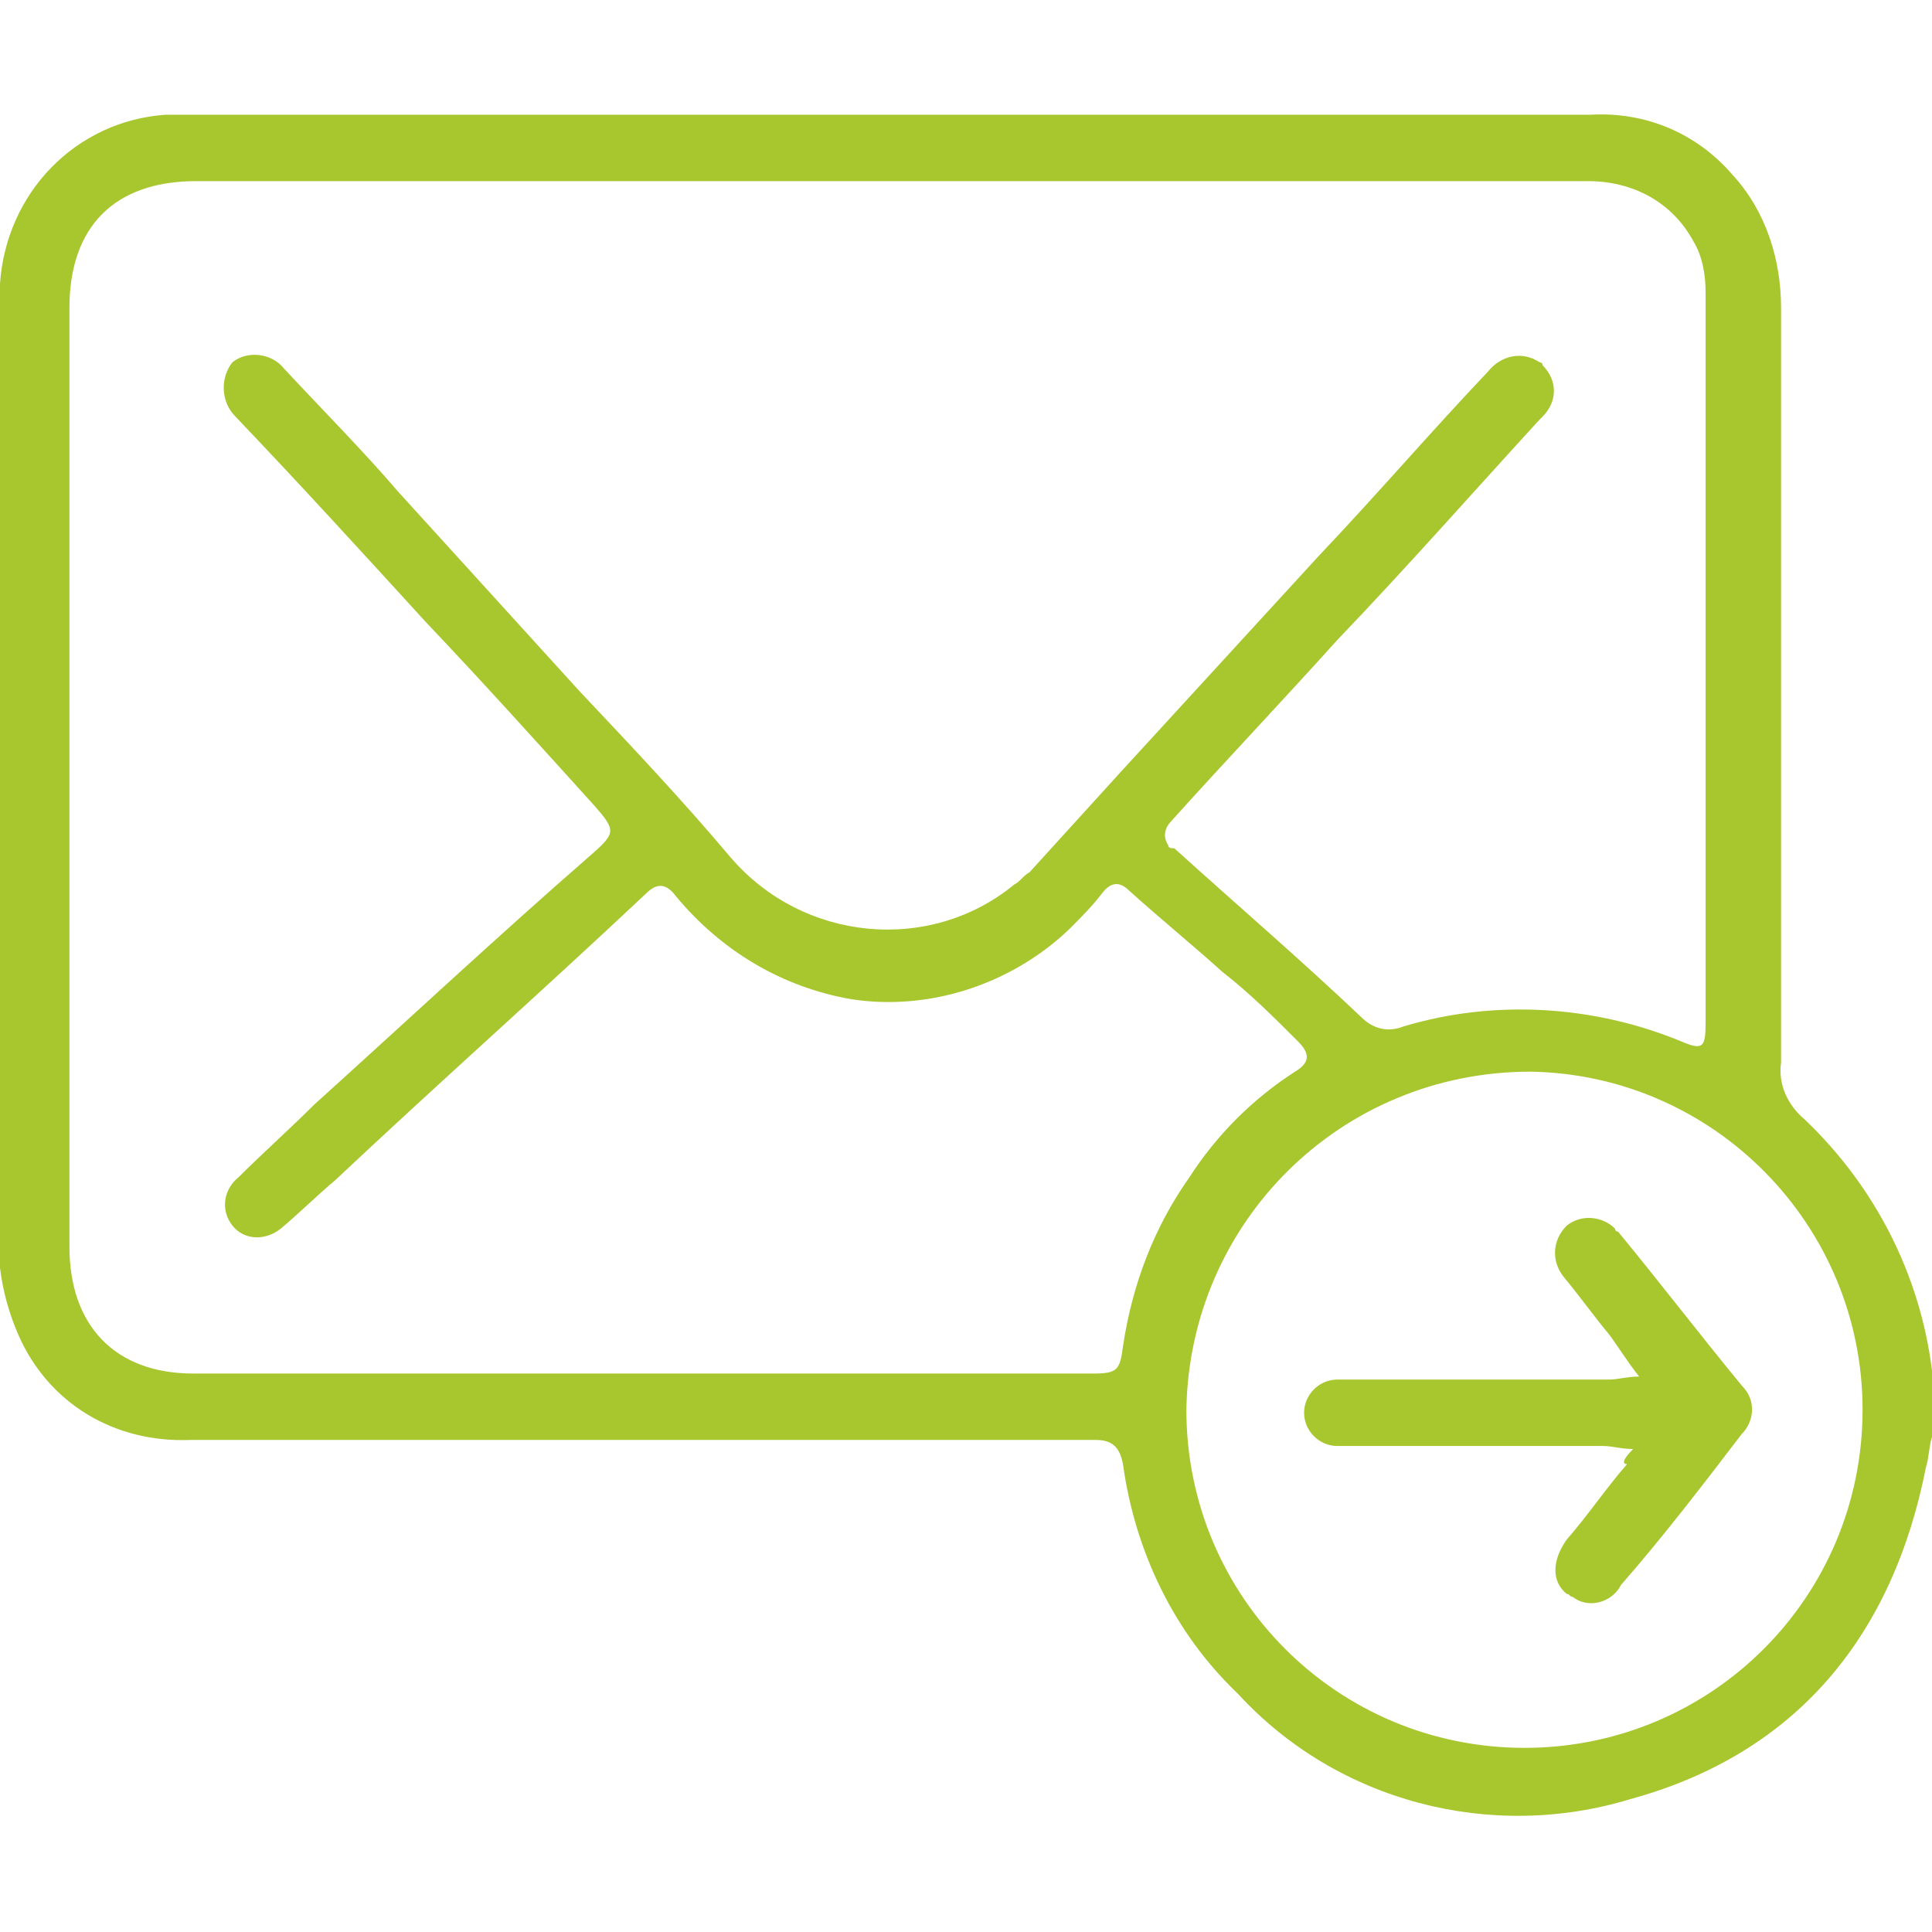 <?xml version="1.0" encoding="utf-8"?>
<!-- Generator: Adobe Illustrator 26.0.1, SVG Export Plug-In . SVG Version: 6.00 Build 0)  -->
<svg version="1.1" id="Layer_1" xmlns="http://www.w3.org/2000/svg" xmlns:xlink="http://www.w3.org/1999/xlink" x="0px" y="0px"
	 viewBox="0 0 64 64" style="enable-background:new 0 0 64 64;" xml:space="preserve">
<style type="text/css">
	.st0{fill:#A8C62E;}
</style>
<path class="st0" d="M64,47.6c-0.1,0.3-0.1,0.7-0.2,1c-1.1,5.6-4.3,9.5-9.8,11c-4.6,1.4-9.7,0.1-13-3.5c-2.1-2-3.4-4.7-3.8-7.6
	c-0.1-0.5-0.3-0.8-0.9-0.8c-0.2,0-0.5,0-0.8,0c-9.7,0-19.5,0-29.2,0c-2.5,0.1-4.7-1.2-5.7-3.5c-0.3-0.7-0.5-1.4-0.6-2.2
	C0,31.2,0,20.3,0,9.4c0.2-3,2.5-5.4,5.5-5.6c0.2,0,0.5,0,0.7,0c15.5,0,31,0,46.5,0c1.8-0.1,3.5,0.6,4.7,2c1.1,1.2,1.6,2.8,1.6,4.4
	c0,8.3,0,16.7,0,25c-0.1,0.7,0.2,1.4,0.8,1.9c2.3,2.2,3.8,5.1,4.2,8.3c0,0.2,0.1,0.3,0.1,0.5V47.6z M29.5,6c-7.7,0-15.4,0-23,0
	c-2.7,0-4.2,1.5-4.2,4.2c0,10.4,0,20.7,0,31.1c0,2.6,1.5,4.2,4.1,4.2c9.9,0,19.9,0,29.8,0c0.8,0,0.9-0.1,1-0.9c0.3-2,1-3.9,2.2-5.6
	c0.9-1.4,2.1-2.6,3.5-3.5c0.5-0.3,0.5-0.6,0.1-1c-0.8-0.8-1.6-1.6-2.5-2.3c-1-0.9-2.1-1.8-3.1-2.7c-0.3-0.3-0.6-0.3-0.9,0.1
	c-0.3,0.4-0.7,0.8-1.1,1.2c-1.9,1.8-4.6,2.7-7.2,2.3c-2.3-0.4-4.3-1.6-5.8-3.4c-0.3-0.4-0.6-0.5-1-0.1c-3.4,3.2-6.9,6.3-10.3,9.5
	c-0.6,0.5-1.2,1.1-1.8,1.6c-0.5,0.4-1.2,0.4-1.6-0.1c-0.4-0.5-0.3-1.2,0.2-1.6c0.8-0.8,1.7-1.6,2.5-2.4c3.1-2.8,6.1-5.6,9.2-8.3
	c0.8-0.7,0.8-0.8,0.1-1.6c-1.9-2.1-3.7-4.1-5.6-6.1C12,18.3,9.9,16,7.8,13.8c-0.5-0.5-0.5-1.3-0.1-1.8c0.5-0.4,1.3-0.3,1.7,0.2
	c0,0,0,0,0,0c1.3,1.4,2.6,2.7,3.8,4.1c2,2.2,4,4.4,6,6.6c1.7,1.8,3.4,3.6,5,5.5c2.4,2.8,6.6,3.2,9.4,0.9c0.2-0.1,0.3-0.3,0.5-0.4
	c1-1.1,2-2.2,3-3.3c2.2-2.4,4.4-4.8,6.6-7.2c1.9-2,3.7-4.1,5.6-6.1c0.4-0.5,1.1-0.7,1.7-0.3c0,0,0.1,0,0.1,0.1
	c0.5,0.5,0.5,1.2,0,1.7c0,0,0,0-0.1,0.1c-2.2,2.4-4.4,4.9-6.7,7.3c-1.8,2-3.7,4-5.5,6c-0.2,0.2-0.3,0.5-0.1,0.8
	c0,0.1,0.1,0.1,0.2,0.1c2.1,1.9,4.2,3.7,6.2,5.6c0.4,0.4,0.9,0.5,1.4,0.3c3-0.9,6.3-0.7,9.2,0.5c0.7,0.3,0.8,0.2,0.8-0.6
	c0-8.1,0-16.1,0-24.2c0-0.6-0.1-1.2-0.4-1.7c-0.7-1.3-2-2-3.5-2C45,6,37.3,6,29.5,6z M39.3,46.7c0,6.2,5,11.2,11.2,11.2
	c6.2,0,11.2-5,11.2-11.2c0-6.1-4.9-11.1-11-11.2C44.4,35.5,39.4,40.5,39.3,46.7z"/>
<path class="st0" d="M54.1,48c-0.4,0-0.7-0.1-1-0.1c-2.7,0-5.3,0-8,0c-0.3,0-0.5,0-0.8,0c-0.6,0-1.1-0.5-1.1-1.1
	c0-0.6,0.5-1.1,1.1-1.1c0,0,0,0,0.1,0c0.2,0,0.5,0,0.8,0c2.7,0,5.4,0,8.1,0c0.3,0,0.6-0.1,1-0.1c-0.4-0.5-0.7-1-1-1.4
	c-0.5-0.6-1-1.3-1.5-1.9c-0.4-0.5-0.4-1.2,0.1-1.7c0,0,0,0,0,0c0.5-0.4,1.2-0.3,1.6,0.1c0,0,0,0.1,0.1,0.1c1.4,1.7,2.7,3.4,4.1,5.1
	c0.5,0.5,0.4,1.2,0,1.6c0,0,0,0,0,0c-1.3,1.7-2.6,3.4-4,5c-0.3,0.6-1.1,0.8-1.6,0.4c-0.1,0-0.1-0.1-0.2-0.1c-0.5-0.4-0.5-1.1,0-1.8
	c0.7-0.8,1.3-1.7,2-2.5C53.7,48.5,53.8,48.3,54.1,48z"/>
</svg>
